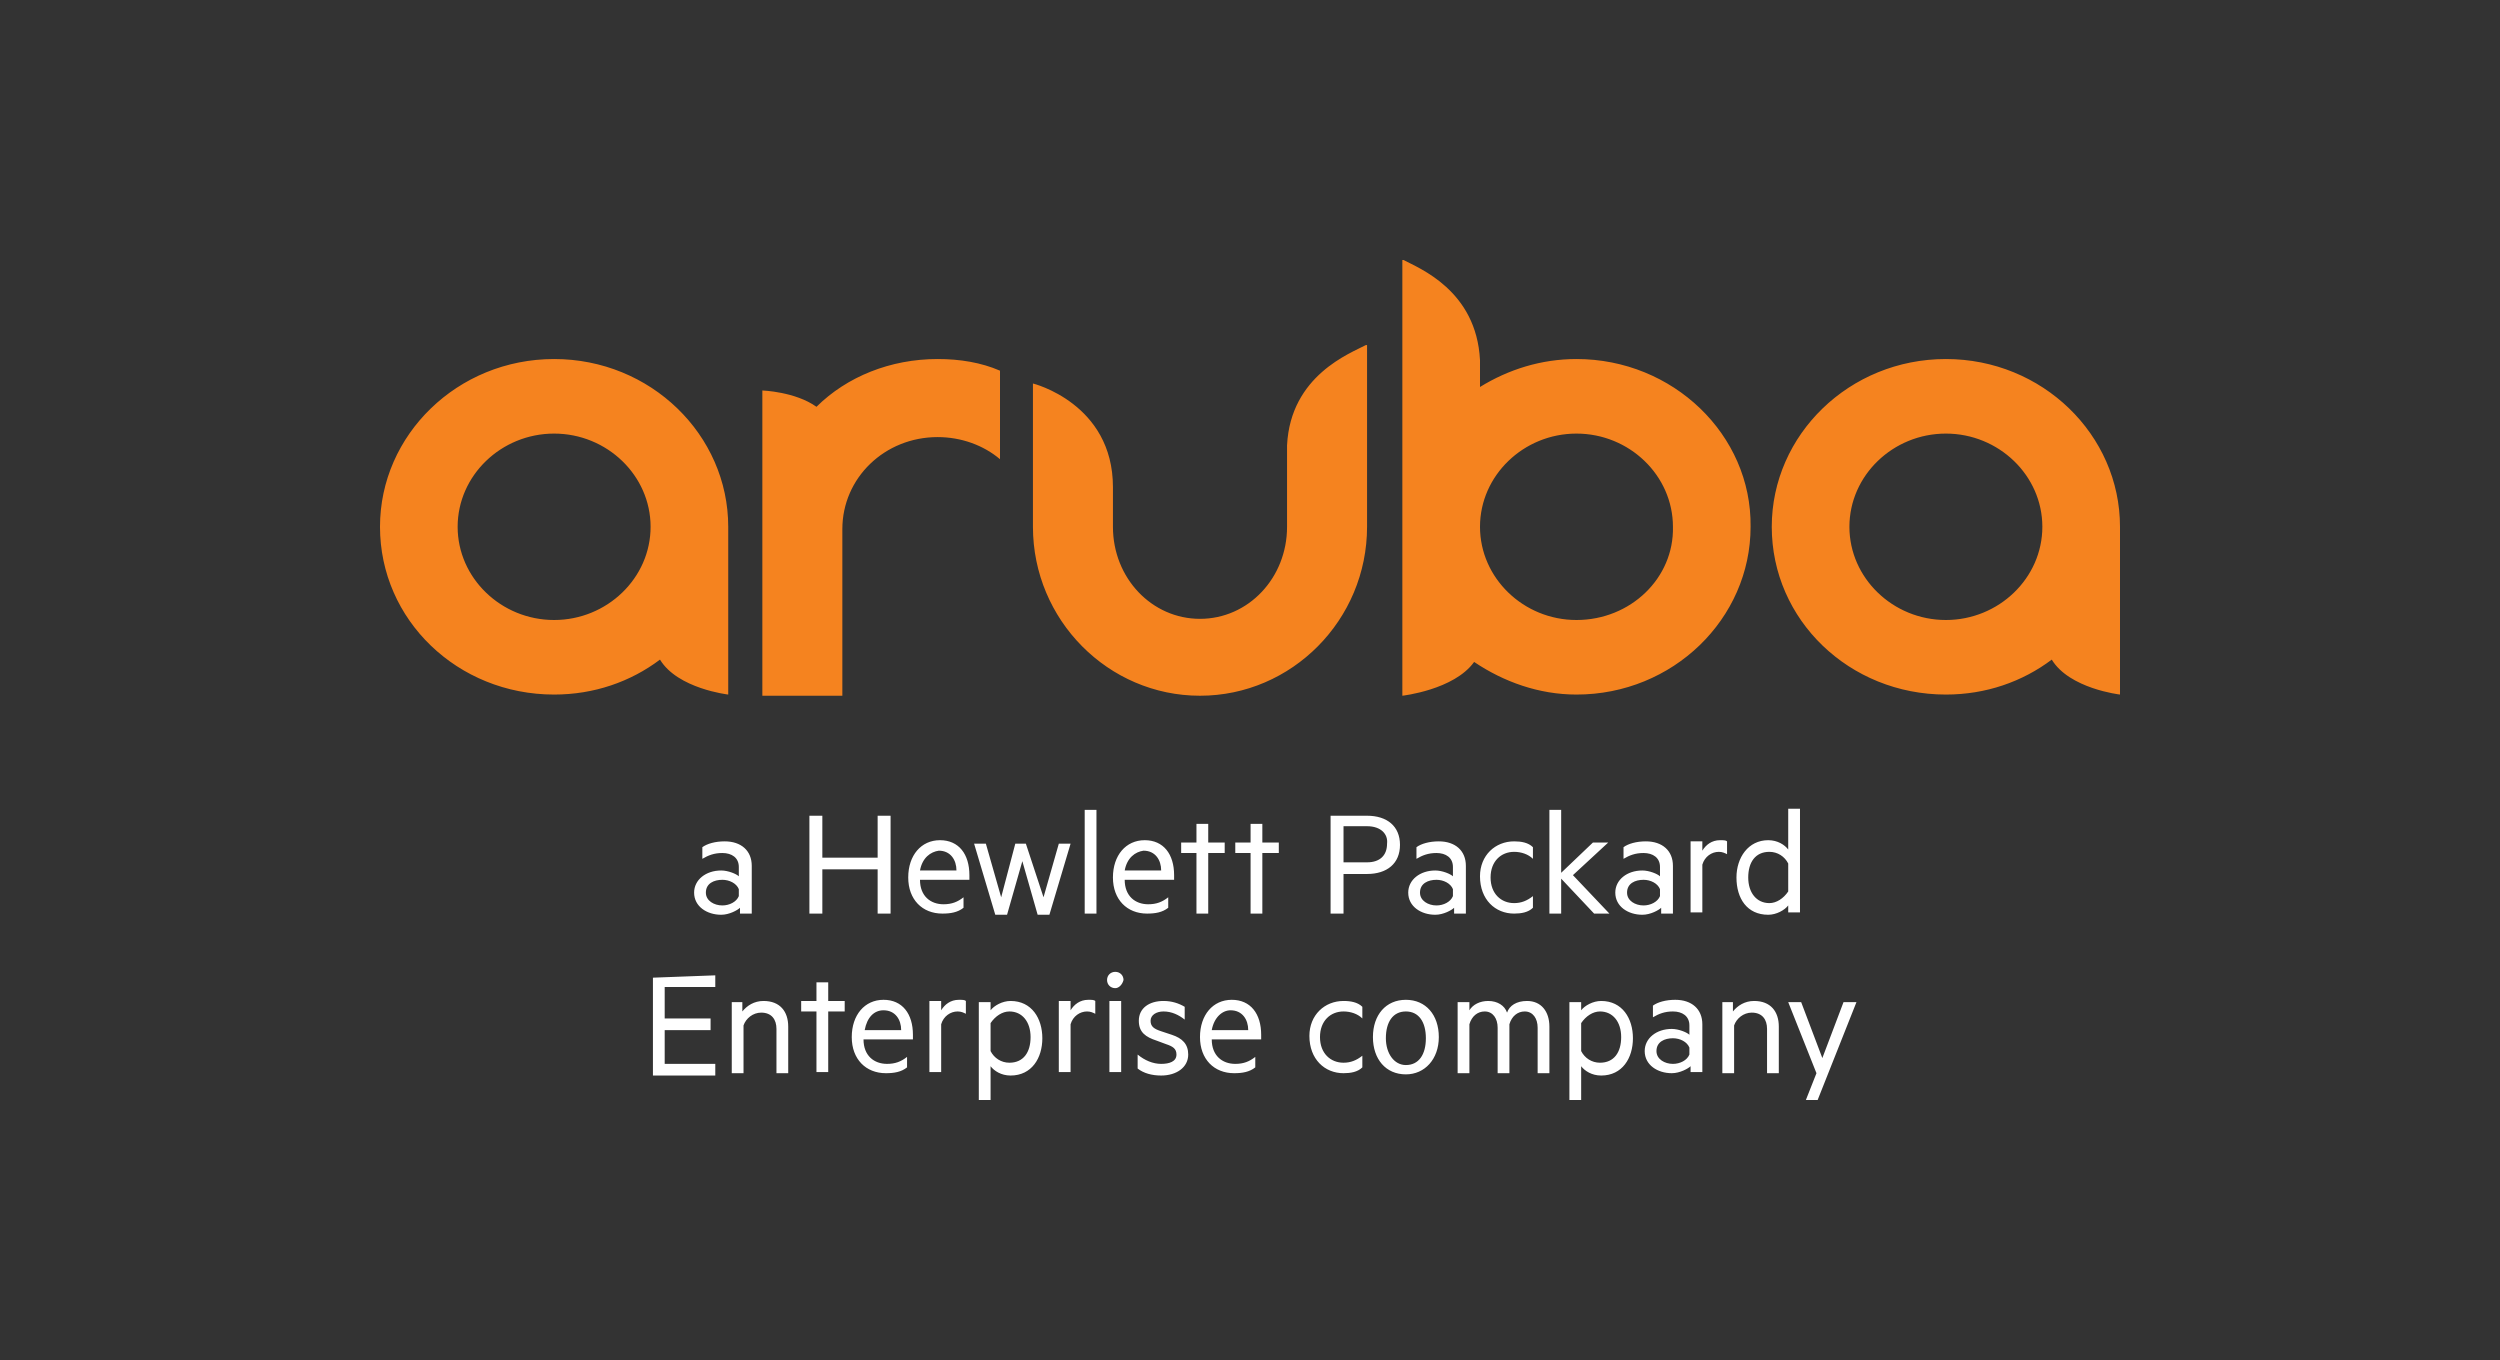 <svg width="250" height="136" viewBox="0 0 250 136" fill="none" xmlns="http://www.w3.org/2000/svg">
<rect x="0" y="0" width="250" height="136" fill="#333333" stroke="none"/>
<g clip-path="url(#clip0_1089_2798)">
<path d="M73.882 86.699C73.882 85.767 73.175 85.301 72.234 85.301C71.41 85.301 70.823 85.534 70.234 85.883V84.719C70.705 84.369 71.528 84.136 72.47 84.136C74.117 84.136 75.175 85.068 75.175 86.582V91.359H73.999V90.777C73.763 91.01 72.94 91.476 72.117 91.476C70.705 91.476 69.411 90.66 69.411 89.262C69.411 87.981 70.587 87.049 72.117 87.049C72.823 87.049 73.646 87.398 73.882 87.631V86.699ZM73.882 88.913C73.646 88.33 72.94 87.981 72.234 87.981C71.41 87.981 70.587 88.33 70.587 89.262C70.587 90.078 71.41 90.544 72.234 90.544C72.94 90.544 73.646 90.194 73.882 89.612V88.913ZM89.058 81.573V91.359H87.764V86.932H82.234V91.359H80.94V81.573H82.234V85.767H87.764V81.573H89.058ZM91.999 87.981C91.999 89.612 93.058 90.427 94.352 90.427C95.176 90.427 95.763 90.194 96.352 89.728V90.777C95.763 91.243 95.058 91.359 94.234 91.359C92.234 91.359 90.823 89.961 90.823 87.748C90.823 85.534 92.116 84.019 93.999 84.019C95.881 84.019 96.94 85.418 96.94 87.515V87.981H91.999ZM91.999 87.049H95.646C95.646 86 95.058 85.068 93.882 85.068C93.058 85.184 92.234 85.767 91.999 87.049ZM104.352 89.728L105.881 84.369H107.058L104.94 91.476H103.764L102.234 86.117L100.705 91.476H99.528L97.411 84.369H98.587L100.117 89.728L101.529 84.369H102.587L104.352 89.728ZM109.646 91.359H108.47V80.99H109.646V91.359ZM112.47 87.981C112.47 89.612 113.528 90.427 114.822 90.427C115.646 90.427 116.234 90.194 116.823 89.728V90.777C116.234 91.243 115.528 91.359 114.705 91.359C112.705 91.359 111.293 89.961 111.293 87.748C111.293 85.534 112.587 84.019 114.47 84.019C116.352 84.019 117.411 85.418 117.411 87.515V87.981H112.47ZM112.47 87.049H116.117C116.117 86 115.528 85.068 114.352 85.068C113.528 85.184 112.705 85.767 112.47 87.049ZM120.823 91.359H119.646V85.301H118.116V84.252H119.646V82.388H120.823V84.252H122.47V85.301H120.823V91.359ZM126.234 91.359H125.058V85.301H123.528V84.252H125.058V82.388H126.234V84.252H127.881V85.301H126.234V91.359ZM134.352 87.398V91.359H133.058V81.573H136.705C138.705 81.573 139.999 82.621 139.999 84.485C139.999 86.35 138.705 87.398 136.705 87.398H134.352ZM136.705 82.621H134.352V86.233H136.705C137.999 86.233 138.705 85.534 138.705 84.369C138.822 83.437 138.117 82.621 136.705 82.621ZM145.293 86.699C145.293 85.767 144.587 85.301 143.646 85.301C142.823 85.301 142.234 85.534 141.646 85.883V84.719C142.116 84.369 142.94 84.136 143.882 84.136C145.529 84.136 146.587 85.068 146.587 86.582V91.359H145.411V90.777C145.175 91.01 144.352 91.476 143.528 91.476C142.117 91.476 140.823 90.66 140.823 89.262C140.823 87.981 141.999 87.049 143.528 87.049C144.234 87.049 145.058 87.398 145.293 87.631V86.699ZM145.293 88.913C145.058 88.33 144.352 87.981 143.646 87.981C142.823 87.981 141.999 88.33 141.999 89.262C141.999 90.078 142.823 90.544 143.646 90.544C144.352 90.544 145.058 90.194 145.293 89.612V88.913ZM151.411 84.136C152.117 84.136 152.823 84.252 153.293 84.719V85.883C152.823 85.418 152.117 85.184 151.411 85.184C150.117 85.184 149.058 86.117 149.058 87.748C149.058 89.379 150.117 90.311 151.411 90.311C152.117 90.311 152.705 90.078 153.293 89.612V90.777C152.823 91.243 152.117 91.359 151.411 91.359C149.528 91.359 147.999 89.961 147.999 87.631C147.999 85.534 149.528 84.136 151.411 84.136ZM160.94 91.359H159.411L156.117 87.864V91.359H154.94V80.99H156.117V87.281L159.293 84.252H160.823L157.293 87.515L160.94 91.359ZM165.999 86.699C165.999 85.767 165.293 85.301 164.352 85.301C163.528 85.301 162.94 85.534 162.352 85.883V84.719C162.822 84.369 163.646 84.136 164.587 84.136C166.234 84.136 167.293 85.068 167.293 86.582V91.359H166.117V90.777C165.881 91.01 165.058 91.476 164.234 91.476C162.823 91.476 161.529 90.66 161.529 89.262C161.529 87.981 162.705 87.049 164.234 87.049C164.94 87.049 165.764 87.398 165.999 87.631V86.699ZM165.999 88.913C165.764 88.33 165.058 87.981 164.352 87.981C163.528 87.981 162.705 88.33 162.705 89.262C162.705 90.078 163.528 90.544 164.352 90.544C165.058 90.544 165.764 90.194 165.999 89.612V88.913ZM172.705 85.418C172.47 85.301 172.234 85.184 171.881 85.184C171.175 85.184 170.47 85.65 170.234 86.466V91.243H169.058V84.136H170.234V85.068C170.587 84.485 171.176 84.019 171.999 84.019C172.352 84.019 172.587 84.019 172.705 84.136V85.418ZM178.822 90.544C178.469 91.01 177.646 91.476 176.823 91.476C174.705 91.476 173.646 89.845 173.646 87.748C173.646 85.767 174.823 84.019 176.823 84.019C177.764 84.019 178.469 84.485 178.822 84.951V80.874H179.999V91.243H178.822V90.544ZM178.822 86.35C178.469 85.651 177.763 85.184 176.94 85.184C175.528 85.184 174.823 86.233 174.823 87.748C174.823 89.262 175.646 90.311 176.94 90.311C177.646 90.311 178.352 89.845 178.822 89.146V86.35ZM71.529 97.534V98.699H66.469V101.845H71.058V103.01H66.469V106.388H71.529V107.553H65.293V97.767L71.529 97.534ZM73.058 100.214H74.234V101.146C74.705 100.563 75.41 100.097 76.352 100.097C77.999 100.097 78.822 101.146 78.822 102.66V107.32H77.646V102.893C77.646 101.961 77.176 101.262 76.117 101.262C75.293 101.262 74.587 101.845 74.352 102.544V107.32H73.176V100.214H73.058ZM82.822 107.204H81.646V101.146H80.117V100.097H81.646V98.233H82.822V100.097H84.47V101.146H82.822V107.204ZM86.352 103.942C86.352 105.573 87.41 106.388 88.705 106.388C89.528 106.388 90.117 106.155 90.705 105.689V106.738C90.117 107.204 89.411 107.32 88.587 107.32C86.587 107.32 85.175 105.922 85.175 103.709C85.175 101.495 86.47 99.981 88.352 99.981C90.234 99.981 91.293 101.379 91.293 103.476V103.942H86.352ZM86.469 103.01H90.117C90.117 101.961 89.528 101.029 88.352 101.029C87.411 101.029 86.705 101.728 86.469 103.01ZM96.587 101.379C96.352 101.262 96.116 101.146 95.763 101.146C95.058 101.146 94.352 101.612 94.117 102.427V107.204H92.94V100.097H94.117V101.029C94.469 100.447 95.058 99.981 95.881 99.981C96.234 99.981 96.47 99.981 96.587 100.097V101.379ZM99.058 110H97.881V100.214H99.058V101.029C99.411 100.563 100.234 100.097 101.058 100.097C103.175 100.097 104.234 101.845 104.234 103.825C104.234 105.806 103.175 107.553 101.058 107.553C100.116 107.553 99.411 107.087 99.058 106.621V110ZM99.058 105.107C99.411 105.806 100.117 106.272 100.94 106.272C102.352 106.272 103.058 105.223 103.058 103.709C103.058 102.194 102.234 101.146 100.94 101.146C100.234 101.146 99.528 101.612 99.058 102.311V105.107ZM109.528 101.379C109.293 101.262 109.058 101.146 108.705 101.146C107.999 101.146 107.293 101.612 107.058 102.427V107.204H105.881V100.097H107.058V101.029C107.411 100.447 107.999 99.981 108.822 99.981C109.175 99.981 109.411 99.981 109.528 100.097V101.379ZM111.529 98.816C111.058 98.816 110.705 98.466 110.705 98C110.705 97.534 111.058 97.184 111.529 97.184C111.999 97.184 112.352 97.534 112.352 98C112.234 98.466 111.882 98.816 111.529 98.816ZM112.117 107.204H110.94V100.097H112.117V107.204ZM113.764 105.456C114.47 106.039 115.293 106.388 116.117 106.388C116.94 106.388 117.646 106.155 117.646 105.456C117.646 104.874 117.293 104.641 116.587 104.408L115.646 104.058C114.587 103.709 113.882 103.243 113.882 102.078C113.882 100.796 114.94 100.097 116.352 100.097C117.175 100.097 117.881 100.33 118.47 100.68V101.961C117.881 101.495 117.175 101.146 116.352 101.146C115.646 101.146 115.058 101.495 115.058 102.078C115.058 102.66 115.411 102.893 116.117 103.126L117.175 103.476C118.234 103.825 118.822 104.408 118.822 105.456C118.822 106.738 117.646 107.553 116.117 107.553C115.176 107.553 114.352 107.32 113.764 106.854V105.456ZM121.175 103.942C121.175 105.573 122.234 106.388 123.528 106.388C124.352 106.388 124.94 106.155 125.528 105.689V106.738C124.94 107.204 124.234 107.32 123.411 107.32C121.411 107.32 119.999 105.922 119.999 103.709C119.999 101.495 121.293 99.981 123.176 99.981C125.058 99.981 126.117 101.379 126.117 103.476V103.942H121.175ZM121.175 103.01H124.822C124.822 101.961 124.234 101.029 123.058 101.029C122.234 101.029 121.411 101.728 121.175 103.01ZM134.352 100.097C135.058 100.097 135.764 100.214 136.234 100.68V101.845C135.764 101.379 135.058 101.146 134.352 101.146C133.058 101.146 131.999 102.078 131.999 103.709C131.999 105.34 133.058 106.272 134.352 106.272C135.058 106.272 135.646 106.039 136.234 105.573V106.738C135.764 107.204 135.058 107.32 134.352 107.32C132.47 107.32 130.94 105.922 130.94 103.592C130.94 101.495 132.47 100.097 134.352 100.097ZM140.587 107.437C138.587 107.437 137.293 105.922 137.293 103.709C137.293 101.495 138.587 99.981 140.587 99.981C142.587 99.981 143.882 101.495 143.882 103.709C143.882 105.922 142.469 107.437 140.587 107.437ZM140.587 101.146C139.293 101.146 138.587 102.194 138.587 103.825C138.587 105.34 139.411 106.505 140.587 106.505C141.881 106.505 142.587 105.456 142.587 103.825C142.587 102.194 141.881 101.146 140.587 101.146ZM152.705 100.097C154.117 100.097 154.94 101.146 154.94 102.66V107.32H153.764V102.777C153.764 101.845 153.293 101.146 152.47 101.146C151.764 101.146 151.176 101.612 150.94 102.427V107.32H149.764V102.777C149.764 101.845 149.293 101.146 148.47 101.146C147.764 101.146 147.175 101.612 146.94 102.427V107.32H145.763V100.214H146.94V101.029C147.293 100.447 147.999 100.097 148.822 100.097C149.764 100.097 150.47 100.563 150.705 101.262C150.94 100.563 151.646 100.097 152.705 100.097ZM158.116 110H156.94V100.214H158.116V101.029C158.469 100.563 159.293 100.097 160.117 100.097C162.234 100.097 163.293 101.845 163.293 103.825C163.293 105.806 162.234 107.553 160.117 107.553C159.175 107.553 158.469 107.087 158.116 106.621V110ZM158.116 105.107C158.469 105.806 159.175 106.272 159.999 106.272C161.411 106.272 162.117 105.223 162.117 103.709C162.117 102.194 161.293 101.146 159.999 101.146C159.293 101.146 158.587 101.612 158.116 102.311V105.107ZM168.94 102.544C168.94 101.612 168.234 101.146 167.293 101.146C166.47 101.146 165.881 101.379 165.293 101.728V100.563C165.764 100.214 166.587 99.981 167.528 99.981C169.175 99.981 170.234 100.913 170.234 102.427V107.204H169.058V106.621C168.823 106.854 167.999 107.32 167.175 107.32C165.764 107.32 164.47 106.505 164.47 105.107C164.47 103.825 165.646 102.893 167.175 102.893C167.881 102.893 168.705 103.243 168.94 103.476V102.544ZM168.94 104.757C168.705 104.175 167.999 103.825 167.293 103.825C166.47 103.825 165.646 104.175 165.646 105.107C165.646 105.922 166.47 106.388 167.293 106.388C167.999 106.388 168.705 106.039 168.94 105.456V104.757ZM172.117 100.214H173.293V101.146C173.764 100.563 174.47 100.097 175.411 100.097C177.058 100.097 177.881 101.146 177.881 102.66V107.32H176.705V102.893C176.705 101.961 176.234 101.262 175.175 101.262C174.352 101.262 173.646 101.845 173.411 102.544V107.32H172.234V100.214H172.117ZM180.587 110L181.646 107.32L178.822 100.214H180.117L182.234 105.806L184.352 100.214H185.646L181.764 110H180.587Z" fill="white"/>
<path d="M136.706 52.68C136.706 62 129.176 69.573 120 69.573C110.823 69.573 103.294 62 103.294 52.68V38.349C103.294 38.349 111.294 40.33 111.294 48.718V52.68C111.294 57.806 115.176 61.884 120 61.884C124.823 61.884 128.705 57.806 128.705 52.68V44.408V44.524C129.058 37.534 135.059 35.32 136.588 34.505H136.706V44.291V52.68ZM93.765 35.903C96 35.903 98.117 36.252 100 37.068V45.922C98.353 44.524 96.118 43.709 93.765 43.709C88.471 43.709 84.235 47.786 84.235 52.913V69.573H76.235V39.048C76.235 39.048 79.529 39.165 81.647 40.68C84.705 37.651 89.059 35.903 93.765 35.903ZM55.411 62C50.117 62 45.764 57.806 45.764 52.68C45.764 47.553 50.117 43.359 55.411 43.359C60.706 43.359 65.059 47.553 65.059 52.68C65.059 57.806 60.706 62 55.411 62ZM55.411 35.903C45.764 35.903 38 43.476 38 52.68C38 62 45.764 69.456 55.411 69.456C59.411 69.456 63.059 68.175 66 65.961C67.764 68.874 72.823 69.456 72.823 69.456V52.68C72.823 43.476 65.059 35.903 55.411 35.903ZM194.588 62C189.294 62 184.941 57.806 184.941 52.68C184.941 47.553 189.294 43.359 194.588 43.359C199.882 43.359 204.235 47.553 204.235 52.68C204.235 57.806 199.882 62 194.588 62ZM194.588 35.903C184.941 35.903 177.176 43.476 177.176 52.68C177.176 62 184.941 69.456 194.588 69.456C198.588 69.456 202.235 68.175 205.176 65.961C206.941 68.874 212 69.456 212 69.456V52.68C212 43.476 204.235 35.903 194.588 35.903ZM157.647 62C152.353 62 148 57.806 148 52.68C148 47.553 152.353 43.359 157.647 43.359C162.941 43.359 167.294 47.553 167.294 52.68C167.412 57.806 163.058 62 157.647 62ZM157.647 35.903C154.117 35.903 150.824 36.952 148 38.699V36.019C147.647 29.029 141.882 26.816 140.353 26H140.235V69.573C140.235 69.573 145.412 68.99 147.412 66.194C150.353 68.175 153.882 69.456 157.647 69.456C167.294 69.456 175.059 61.883 175.059 52.68C175.176 43.476 167.294 35.903 157.647 35.903Z" fill="#F5831F"/>
</g>
<defs>
<clipPath id="clip0_1089_2798">
<rect width="174" height="84" fill="white" transform="translate(38 26)"/>
</clipPath>
</defs>
</svg>
